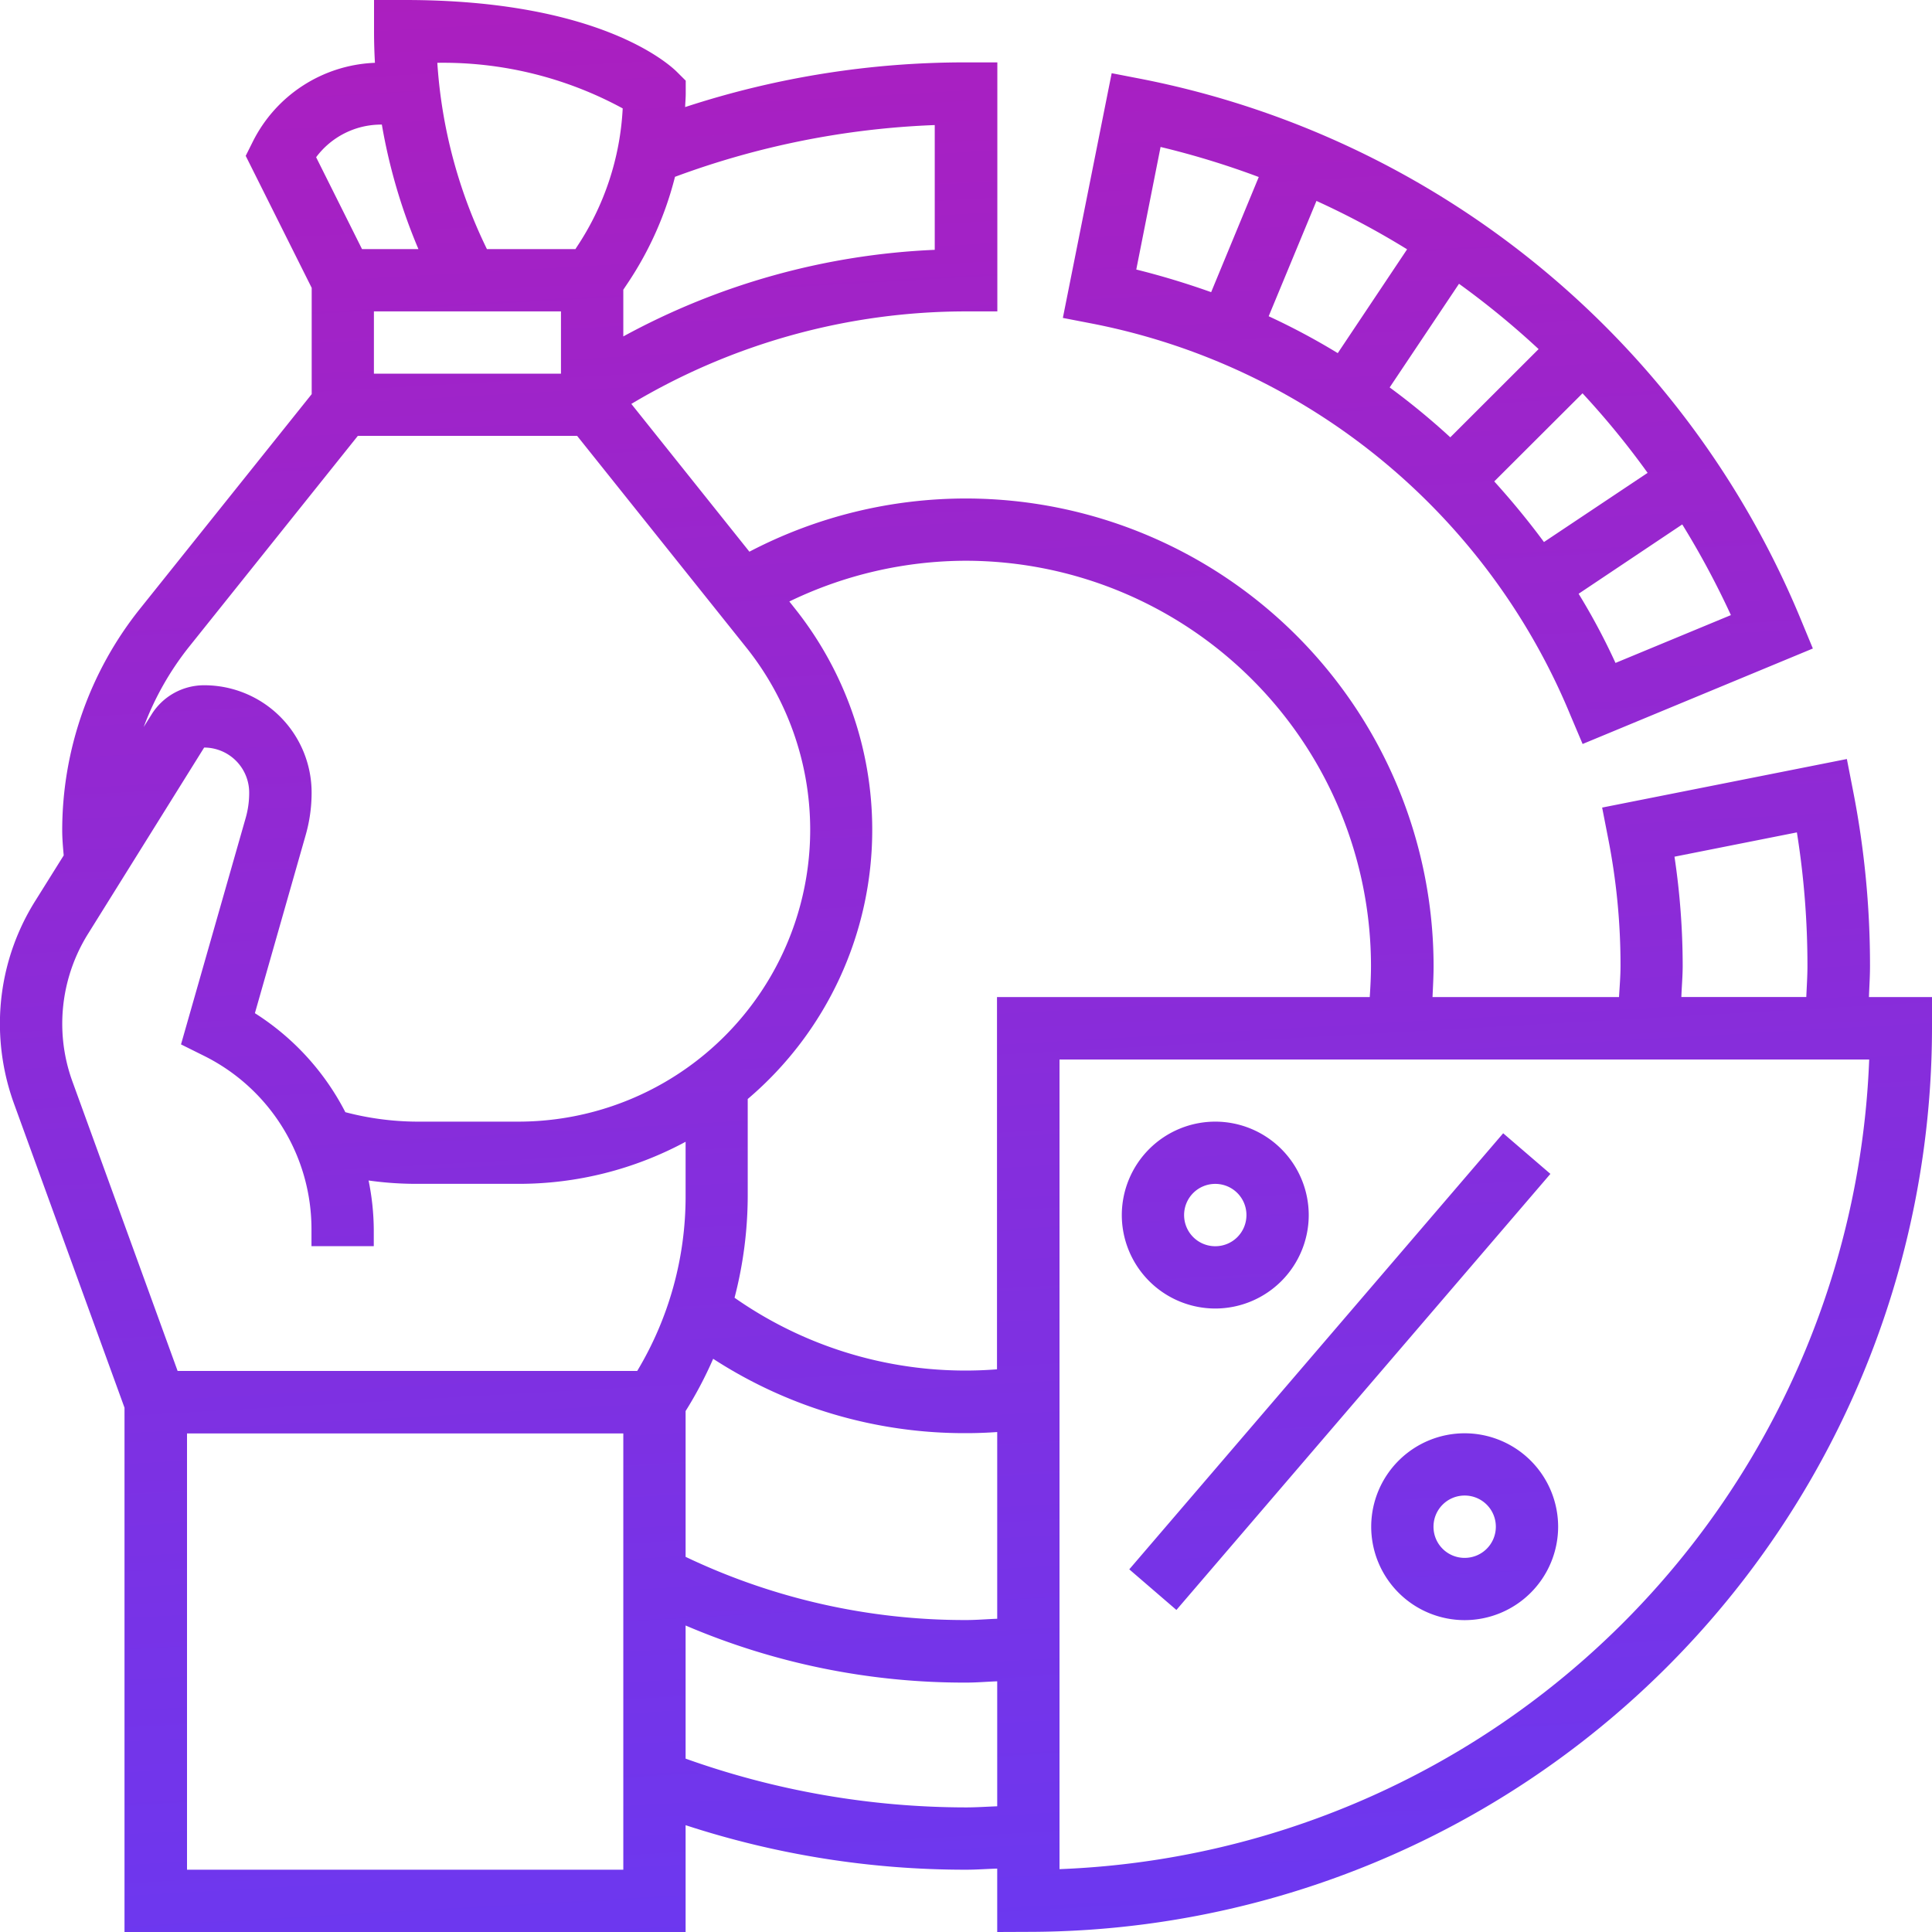 <svg xmlns="http://www.w3.org/2000/svg" xmlns:xlink="http://www.w3.org/1999/xlink" width="45" height="45" viewBox="0 0 45 45">
  <defs>
    <clipPath id="clip-path">
      <rect id="Rectangle_5755" data-name="Rectangle 5755" width="45" height="45" transform="translate(-17161 6326)" fill="#cbcbcb"/>
    </clipPath>
    <linearGradient id="linear-gradient" x1="0.5" y1="-0.869" x2="0.706" y2="3.088" gradientUnits="objectBoundingBox">
      <stop offset="0" stop-color="#ec058e"/>
      <stop offset="0.512" stop-color="#613cf8"/>
      <stop offset="1" stop-color="#00bdf3"/>
    </linearGradient>
  </defs>
  <g id="Mask_Group_8469" data-name="Mask Group 8469" transform="translate(17161 -6326)" clip-path="url(#clip-path)">
    <g id="market" transform="translate(-17162 6325)">
      <path id="Union_15" data-name="Union 15" d="M17185.227-6280v-1.477c-.246.008-.482.026-.725.026a20.947,20.947,0,0,1-6.533-1.037V-6280H17164.9v-12.212l-2.574-7.082a5.469,5.469,0,0,1-.328-1.857,5.378,5.378,0,0,1,.83-2.876l.656-1.049c-.018-.2-.035-.393-.035-.592a8.274,8.274,0,0,1,1.811-5.152l4-5v-2.475l-1.537-3.075.164-.328a3.323,3.323,0,0,1,2.846-1.839c-.014-.247-.021-.493-.021-.739V-6325h.725c4.527,0,6.15,1.5,6.322,1.667l.213.212v.3c0,.1-.01.207-.014.315a20.935,20.935,0,0,1,6.547-1.041h.725v5.8h-.725a15.2,15.2,0,0,0-7.8,2.155l2.75,3.442a10.885,10.885,0,0,1,5.049-1.239,10.9,10.9,0,0,1,10.887,10.887c0,.242-.014.483-.025.726h4.344c.014-.242.035-.484.035-.726a15.285,15.285,0,0,0-.289-2.976l-.139-.712,5.7-1.131.139.712a21.067,21.067,0,0,1,.4,4.107c0,.242-.016.483-.025.726H17207v.725a21.071,21.071,0,0,1-21.047,21.048Zm-18.871-1.451h10.162v-10.161h-10.162Zm20.322-.013a19.627,19.627,0,0,0,18.859-18.858h-18.859Zm-8.709-2.574a19.467,19.467,0,0,0,6.533,1.136c.242,0,.479-.017.725-.026v-2.911c-.246.009-.482.03-.725.03a16.5,16.5,0,0,1-6.533-1.33Zm0-8.1v3.4a15.108,15.108,0,0,0,6.533,1.472c.242,0,.479-.021.725-.03v-4.349c-.246.017-.486.026-.725.026a10.755,10.755,0,0,1-5.891-1.732A9.252,9.252,0,0,1,17177.969-6292.134Zm-13.91-11.125a3.959,3.959,0,0,0-.609,2.107,3.935,3.935,0,0,0,.242,1.36l2.445,6.728h10.705a7.888,7.888,0,0,0,1.127-4.068v-1.27a8.189,8.189,0,0,1-3.9.98h-2.375a7.952,7.952,0,0,1-1.109-.078,5.9,5.9,0,0,1,.121,1.149v.38h-1.451v-.38a4.507,4.507,0,0,0-2.5-4.051l-.539-.268,1.506-5.273a2.109,2.109,0,0,0,.082-.592,1.05,1.05,0,0,0-1.049-1.049Zm16.324-7.73.133.168a8.269,8.269,0,0,1,1.8,5.152,8.222,8.222,0,0,1-2.9,6.271v2.267a9.494,9.494,0,0,1-.307,2.362,9.374,9.374,0,0,0,6.113,1.667v-8.671h8.682c.016-.242.029-.484.029-.726a9.448,9.448,0,0,0-9.436-9.436A9.473,9.473,0,0,0,17180.383-6310.989Zm-11.125,4.457a3.583,3.583,0,0,1-.139.989l-1.182,4.146a5.952,5.952,0,0,1,2.107,2.306,6.685,6.685,0,0,0,1.658.22h2.369a6.8,6.8,0,0,0,6.8-6.8,6.8,6.8,0,0,0-1.49-4.245l-3.939-4.928h-5.107l-3.943,4.928a6.858,6.858,0,0,0-1.045,1.853l.182-.29a1.44,1.44,0,0,1,1.23-.682A2.5,2.5,0,0,1,17169.258-6306.532Zm31.744,1.49a17.239,17.239,0,0,1,.191,2.543c0,.242-.023.483-.031.726h2.91c.01-.242.027-.488.027-.726a19.656,19.656,0,0,0-.246-3.109Zm-30.293-11.25h4.357v-1.451h-4.357Zm7.014-4.59a7.935,7.935,0,0,1-1.084,2.453l-.121.181v1.088a16.627,16.627,0,0,1,7.254-2.017v-2.906A19.505,19.505,0,0,0,17177.723-6320.882Zm-4.379,1.688h2.059l.027-.043a6.4,6.4,0,0,0,1.074-3.234,8.756,8.756,0,0,0-4.318-1.062A11.586,11.586,0,0,0,17173.344-6319.193Zm-3.982-2.142,1.07,2.142h1.314a13.087,13.087,0,0,1-.852-2.9h-.014A1.888,1.888,0,0,0,17169.361-6321.335Zm24.576,31.9a2.178,2.178,0,0,1,2.176-2.176,2.179,2.179,0,0,1,2.178,2.176,2.179,2.179,0,0,1-2.178,2.176A2.178,2.178,0,0,1,17193.938-6289.436Zm1.451,0a.724.724,0,0,0,.725.726.725.725,0,0,0,.727-.726.725.725,0,0,0-.727-.726A.725.725,0,0,0,17195.389-6289.436Zm-7.086.993,8.709-10.157,1.1.946-8.711,10.157Zm-.174-8.252a2.179,2.179,0,0,1,2.178-2.176,2.179,2.179,0,0,1,2.176,2.176,2.179,2.179,0,0,1-2.176,2.177A2.179,2.179,0,0,1,17188.129-6296.695Zm1.451,0a.725.725,0,0,0,.727.726.724.724,0,0,0,.725-.726.725.725,0,0,0-.725-.726A.725.725,0,0,0,17189.58-6296.695Zm9-11.638a15.2,15.2,0,0,0-11.111-9.12l-.713-.138,1.137-5.7.713.138a21,21,0,0,1,15.342,12.593l.277.669-5.363,2.224Zm.189-2.833a15.125,15.125,0,0,1,.859,1.611l2.688-1.114a19.8,19.8,0,0,0-1.133-2.112Zm-1.965-2.617c.406.449.795.92,1.158,1.412l2.414-1.611a19.206,19.206,0,0,0-1.516-1.853Zm-2.436-2.189a16.58,16.58,0,0,1,1.412,1.162l2.057-2.055a19.483,19.483,0,0,0-1.854-1.521Zm-2.818-1.658a15.969,15.969,0,0,1,1.609.859l1.615-2.418a18.989,18.989,0,0,0-2.111-1.127Zm-3.084-1.088c.592.147,1.174.324,1.744.527l1.109-2.682a19.5,19.5,0,0,0-2.287-.7Z" transform="translate(-17161 6326)" fill="url(#linear-gradient)"/>
    </g>
  </g>
</svg>
